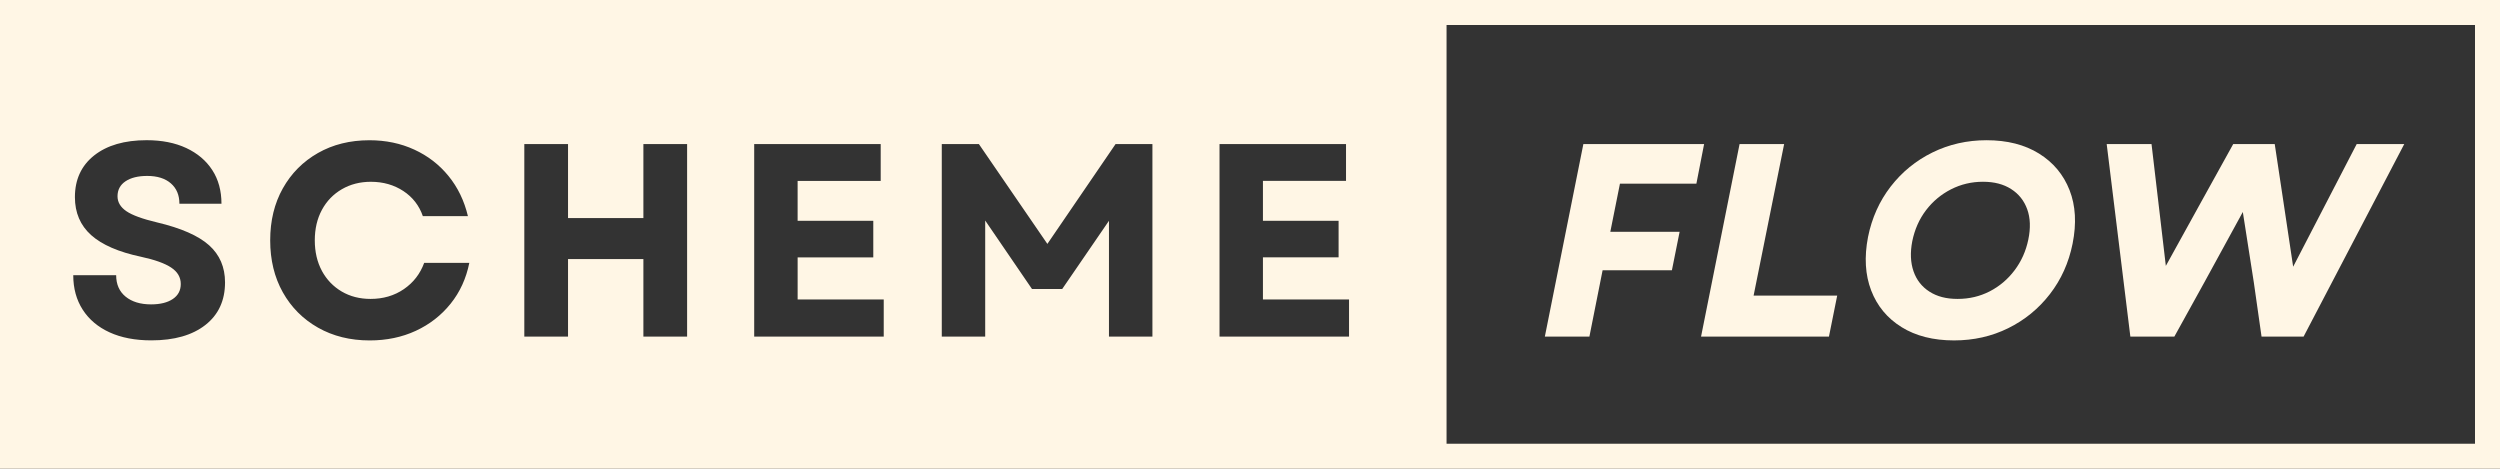 <?xml version="1.0" encoding="UTF-8"?>
<svg id="Layer_1" data-name="Layer 1" xmlns="http://www.w3.org/2000/svg" viewBox="0 0 1599.96 300">
  <rect x="0" y="0" width="1599.96" height="300" fill="#333333" stroke="none"/>
  <defs>
    <style>
      .cls-1 {
        fill: #fff6e5;
      }
    </style>
  </defs>
  <path class="cls-1" d="M925.78,0H0v300h925.78v-.02h674.19V0h-674.19ZM109.55,171.23c-4.1-2.71-10.49-5-19.19-6.88-14.43-3.05-25.11-7.69-32.04-13.9-6.92-6.22-10.38-14.32-10.38-24.29,0-11.26,4.1-20.15,12.31-26.67,8.22-6.51,19.43-9.77,33.62-9.77,9.75,0,18.2,1.68,25.35,5.02,7.15,3.35,12.69,8.04,16.62,14.08,3.93,6.04,5.9,13.23,5.9,21.56h-26.92c0-5.51-1.82-9.85-5.46-13.02-3.64-3.18-8.69-4.77-15.15-4.77-5.86,0-10.49,1.15-13.9,3.44-3.41,2.29-5.1,5.49-5.1,9.6,0,3.75,1.88,6.92,5.62,9.5,3.76,2.58,10.33,4.99,19.71,7.21,15.38,3.64,26.46,8.52,33.27,14.62,6.8,6.1,10.21,14.02,10.21,23.75,0,11.61-4.2,20.7-12.58,27.27-8.39,6.57-19.92,9.85-34.58,9.85-10.32,0-19.21-1.7-26.67-5.1-7.45-3.4-13.2-8.24-17.25-14.52-4.04-6.28-6.06-13.64-6.06-22.08h27.46c0,5.86,2.02,10.44,6.06,13.73,4.05,3.29,9.48,4.94,16.27,4.94,5.88,0,10.51-1.15,13.92-3.44,3.4-2.29,5.1-5.49,5.1-9.6,0-4.33-2.06-7.84-6.17-10.54ZM205.99,173.34c3.05,5.62,7.28,10.03,12.67,13.21,5.4,3.17,11.57,4.75,18.5,4.75,8.09,0,15.19-2.08,21.29-6.25,6.09-4.17,10.44-9.77,13.02-16.81h28.88c-2,9.97-5.99,18.69-11.98,26.15-5.99,7.45-13.41,13.22-22.27,17.33-8.85,4.09-18.68,6.15-29.48,6.15-12.43,0-23.46-2.72-33.08-8.17-9.62-5.46-17.14-13-22.54-22.62-5.39-9.62-8.08-20.71-8.08-33.27s2.69-23.64,8.08-33.25c5.4-9.62,12.89-17.17,22.46-22.62,9.57-5.46,20.57-8.19,33-8.19,10.44,0,20.01,2,28.69,6,8.68,3.99,15.98,9.62,21.9,16.9,5.93,7.27,10.07,15.83,12.42,25.69h-28.85c-2.35-6.8-6.52-12.17-12.5-16.1-5.99-3.93-12.91-5.9-20.77-5.9-6.92,0-13.1,1.58-18.56,4.75-5.46,3.17-9.72,7.57-12.77,13.21-3.04,5.62-4.56,12.14-4.56,19.52s1.52,13.91,4.56,19.54ZM411.76,139.55v-47.35h27.98v123.21h-27.98v-49.62h-48.23v49.62h-27.98v-123.21h27.98v47.35h48.23ZM558.89,141.3v23.42h-48.42v26.94h55.1v23.75h-82.9v-123.21h80.96v23.58h-53.17v25.52h48.42ZM679.8,184.94h-19.35l-29.94-43.81v74.27h-27.79v-123.21h23.75l43.83,63.9,43.65-63.9h23.58v123.21h-27.81v-74.1l-29.92,43.65ZM863.37,215.4h-82.9v-123.21h80.96v23.58h-53.17v25.52h48.42v23.42h-48.42v26.94h55.1v23.75ZM1583.96,16v267.98h-658.19V16h658.19Z"/>
  <polygon class="cls-1" points="1025.64 172.98 1069.99 172.98 1074.93 148.34 1030.58 148.34 1036.74 117.55 1085.66 117.55 1090.6 92.19 1013.33 92.19 988.68 215.4 1017.2 215.4 1025.64 172.98"/>
  <polygon class="cls-1" points="1170.5 215.4 1175.78 189.17 1122.28 189.17 1141.82 92.19 1113.3 92.19 1088.65 215.4 1170.5 215.4"/>
  <path class="cls-1" d="M1216.95,209.34c9.15,5.68,20.36,8.52,33.62,8.52,12.55,0,24.11-2.61,34.67-7.83,10.57-5.22,19.46-12.49,26.67-21.81,7.22-9.33,12.06-20.09,14.52-32.29,2.58-12.92,1.94-24.32-1.94-34.23-3.88-9.92-10.39-17.72-19.54-23.42-9.16-5.69-20.35-8.54-33.6-8.54-12.45,0-23.98,2.61-34.6,7.83-10.61,5.22-19.53,12.5-26.75,21.83-7.21,9.32-12.04,20.08-14.5,32.29-2.47,12.79-1.81,24.18,2,34.15,3.82,9.97,10.3,17.81,19.46,23.5ZM1223.83,154.34c1.53-7.51,4.46-14.11,8.79-19.81,4.34-5.69,9.69-10.15,16.02-13.38,6.33-3.22,13.14-4.83,20.42-4.83s13.17,1.56,18.04,4.67c4.88,3.11,8.3,7.43,10.29,12.94,2,5.52,2.23,11.97.71,19.35-1.53,7.39-4.47,13.96-8.81,19.71-4.33,5.75-9.64,10.24-15.92,13.48-6.28,3.22-13.11,4.83-20.5,4.83s-13.19-1.55-18.06-4.67c-4.86-3.11-8.26-7.45-10.19-13.02-1.93-5.58-2.2-12.01-.79-19.27Z"/>
  <polygon class="cls-1" points="1391.56 215.4 1410.73 180.73 1435.37 135.67 1442.41 180.73 1447.35 215.4 1474.27 215.4 1538.69 92.19 1508.25 92.19 1467.58 170.69 1461.44 129.69 1455.79 92.19 1429.23 92.19 1408.46 129.69 1386.1 170.17 1381.35 129.69 1376.94 92.19 1348.25 92.19 1363.39 215.4 1391.56 215.4"/>
</svg>
